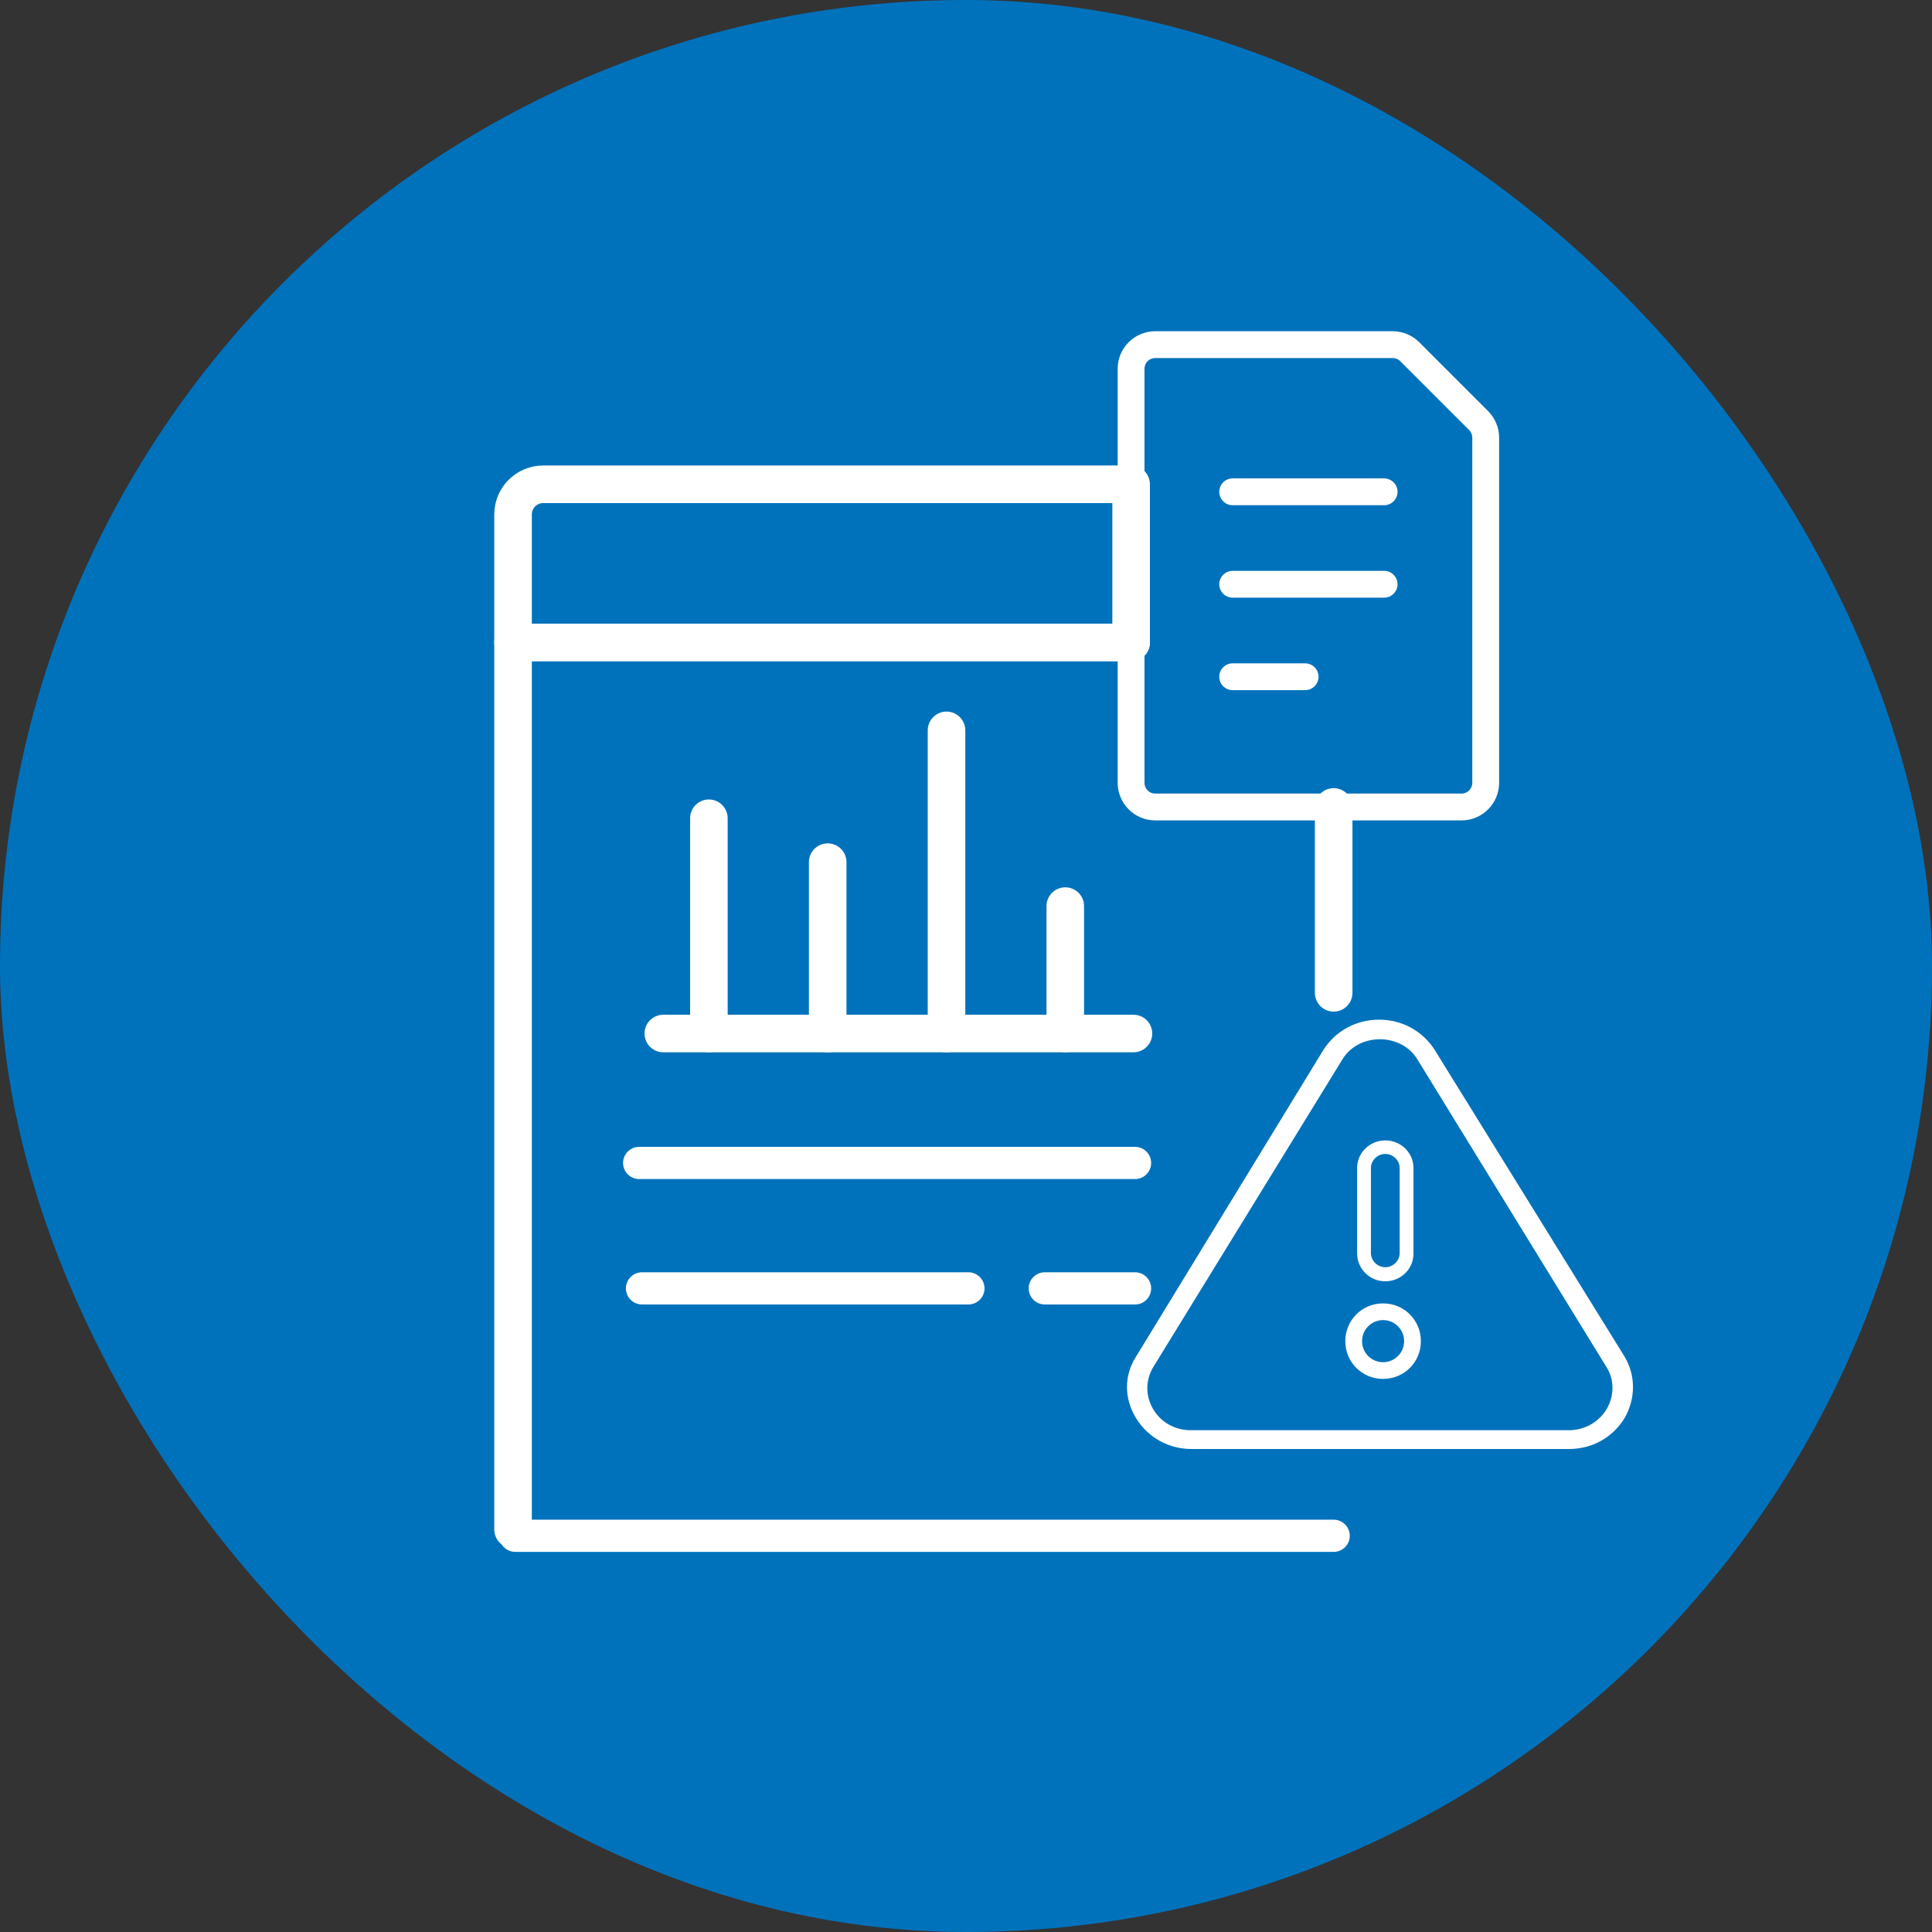 <svg width="36" height="36" viewBox="0 0 36 36" fill="none" xmlns="http://www.w3.org/2000/svg">
<rect x="0" y="0" width="36" height="36" fill="#333333" stroke="none"/>
<rect width="36" height="36" rx="18" fill="#0072BC"/>
<path d="M21.077 11.971H9.56V28.499" stroke="white" stroke-width="0.7" stroke-miterlimit="10" stroke-linecap="round" stroke-linejoin="round"/>
<path d="M24.851 18.5V15.036" stroke="white" stroke-width="0.7" stroke-miterlimit="10" stroke-linecap="round" stroke-linejoin="round"/>
<path d="M9.601 28.617H24.851M24.851 18.5V15.036" stroke="white" stroke-width="0.6" stroke-miterlimit="10" stroke-linecap="round" stroke-linejoin="round"/>
<path d="M15.804 9.024H10.122C9.811 9.024 9.56 9.276 9.56 9.586V11.971H21.077V9.024H15.41" stroke="white" stroke-width="0.7" stroke-miterlimit="10" stroke-linecap="round" stroke-linejoin="round"/>
<path d="M18.045 24.007H11.963" stroke="white" stroke-width="0.6" stroke-miterlimit="10" stroke-linecap="round" stroke-linejoin="round"/>
<path d="M21.15 24.007H19.468" stroke="white" stroke-width="0.6" stroke-miterlimit="10" stroke-linecap="round" stroke-linejoin="round"/>
<path d="M11.91 21.67H21.15" stroke="white" stroke-width="0.6" stroke-miterlimit="10" stroke-linecap="round" stroke-linejoin="round"/>
<path d="M12.36 19.258H21.12" stroke="white" stroke-width="0.7" stroke-miterlimit="10" stroke-linecap="round" stroke-linejoin="round"/>
<path d="M13.209 15.247V19.258" stroke="white" stroke-width="0.7" stroke-miterlimit="10" stroke-linecap="round" stroke-linejoin="round"/>
<path d="M15.423 16.065V19.259" stroke="white" stroke-width="0.7" stroke-miterlimit="10" stroke-linecap="round" stroke-linejoin="round"/>
<path d="M17.637 13.609V19.259" stroke="white" stroke-width="0.7" stroke-miterlimit="10" stroke-linecap="round" stroke-linejoin="round"/>
<path d="M19.85 16.884V19.259" stroke="white" stroke-width="0.7" stroke-miterlimit="10" stroke-linecap="round" stroke-linejoin="round"/>
<path d="M25.95 6.422H21.526C21.278 6.422 21.076 6.623 21.076 6.872V14.586C21.076 14.835 21.278 15.037 21.526 15.037H27.234C27.482 15.037 27.684 14.835 27.684 14.586V8.155C27.684 8.036 27.636 7.922 27.552 7.837L26.269 6.554C26.184 6.469 26.07 6.422 25.95 6.422Z" stroke="white" stroke-width="0.5" stroke-miterlimit="10" stroke-linecap="round" stroke-linejoin="round"/>
<path d="M22.969 9.164H25.791" stroke="white" stroke-width="0.5" stroke-miterlimit="10" stroke-linecap="round" stroke-linejoin="round"/>
<path d="M22.969 10.887H25.791" stroke="white" stroke-width="0.5" stroke-miterlimit="10" stroke-linecap="round" stroke-linejoin="round"/>
<path d="M22.969 12.61H24.319" stroke="white" stroke-width="0.5" stroke-miterlimit="10" stroke-linecap="round" stroke-linejoin="round"/>
<path d="M26.733 19.563C26.51 19.213 26.127 19 25.696 19C25.266 19 24.883 19.213 24.66 19.563L21.167 25.281C20.944 25.631 20.944 26.057 21.167 26.422C21.391 26.787 21.773 27 22.204 27H29.236C29.667 27 30.05 26.787 30.273 26.422C30.48 26.057 30.48 25.631 30.273 25.281L26.733 19.563ZM29.938 26.255C29.795 26.498 29.524 26.65 29.236 26.65H22.188C21.885 26.65 21.63 26.498 21.486 26.255C21.343 26.011 21.343 25.722 21.486 25.479L25.011 19.745C25.154 19.502 25.425 19.365 25.712 19.365C25.999 19.365 26.27 19.502 26.414 19.745L29.938 25.479C30.082 25.707 30.082 26.011 29.938 26.255Z" fill="white"/>
<path d="M25.813 23.875C26.104 23.875 26.338 23.645 26.338 23.361V21.764C26.338 21.48 26.104 21.25 25.813 21.25C25.523 21.25 25.288 21.48 25.288 21.764V23.35C25.288 23.645 25.523 23.875 25.813 23.875ZM25.545 21.764C25.545 21.622 25.668 21.502 25.813 21.502C25.958 21.502 26.081 21.622 26.081 21.764V23.35C26.081 23.492 25.958 23.613 25.813 23.613C25.668 23.613 25.545 23.492 25.545 23.35V21.764Z" fill="white"/>
<path d="M25.772 24.287C25.38 24.287 25.068 24.598 25.068 24.991C25.068 25.383 25.38 25.694 25.772 25.694C26.164 25.694 26.476 25.383 26.476 24.991C26.476 24.598 26.164 24.287 25.772 24.287ZM25.772 25.383C25.555 25.383 25.38 25.207 25.38 24.991C25.38 24.774 25.555 24.598 25.772 24.598C25.988 24.598 26.164 24.774 26.164 24.991C26.164 25.207 25.988 25.383 25.772 25.383Z" fill="white"/>
</svg>
